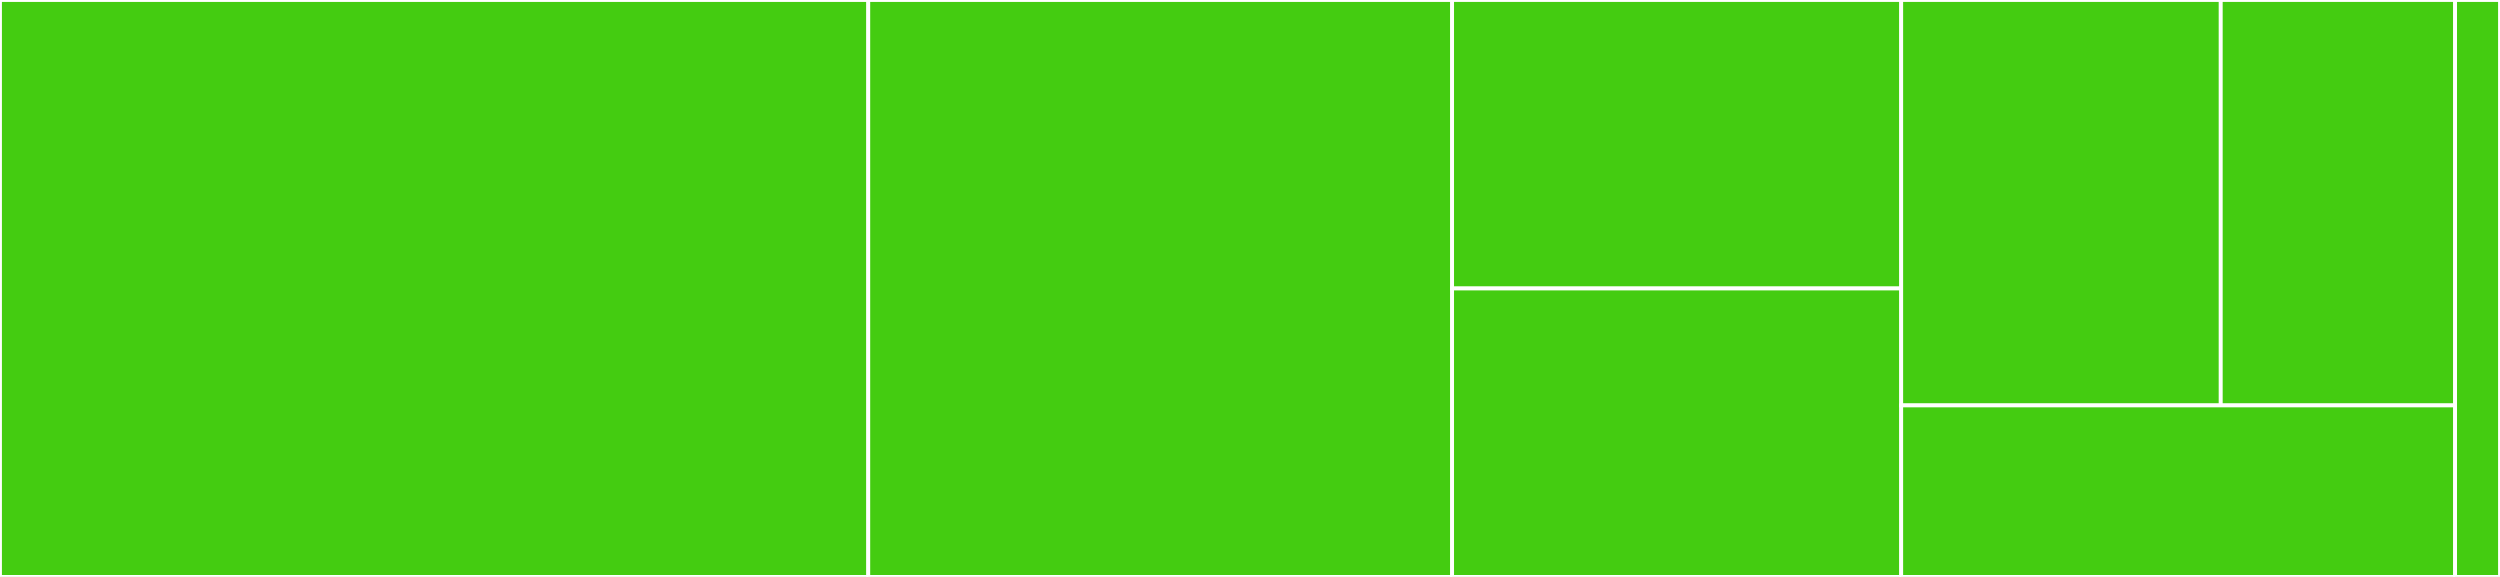 <svg baseProfile="full" width="650" height="150" viewBox="0 0 650 150" version="1.1"
xmlns="http://www.w3.org/2000/svg" xmlns:ev="http://www.w3.org/2001/xml-events"
xmlns:xlink="http://www.w3.org/1999/xlink">

<rect x="0" y="0" width="650" height="150" fill="#333333" stroke="none"/>

<style>rect.s{mask:url(#mask);}</style>
<defs>
  <pattern id="white" width="4" height="4" patternUnits="userSpaceOnUse" patternTransform="rotate(45)">
    <rect width="2" height="2" transform="translate(0,0)" fill="white"></rect>
  </pattern>
  <mask id="mask">
    <rect x="0" y="0" width="100%" height="100%" fill="url(#white)"></rect>
  </mask>
</defs>

<rect x="0" y="0" width="225.749" height="150.0" fill="#4c1" stroke="white" stroke-width="1" class=" tooltipped" data-content="lib/file-reader.js"><title>lib/file-reader.js</title></rect>
<rect x="225.749" y="0" width="151.796" height="150.0" fill="#4c1" stroke="white" stroke-width="1" class=" tooltipped" data-content="lib/file.js"><title>lib/file.js</title></rect>
<rect x="377.545" y="0" width="116.766" height="75.0" fill="#4c1" stroke="white" stroke-width="1" class=" tooltipped" data-content="lib/file-save.js"><title>lib/file-save.js</title></rect>
<rect x="377.545" y="75.0" width="116.766" height="75.0" fill="#4c1" stroke="white" stroke-width="1" class=" tooltipped" data-content="lib/file-size.js"><title>lib/file-size.js</title></rect>
<rect x="494.311" y="0" width="83.084" height="105.405" fill="#4c1" stroke="white" stroke-width="1" class=" tooltipped" data-content="lib/file-factory.js"><title>lib/file-factory.js</title></rect>
<rect x="577.395" y="0" width="60.928" height="105.405" fill="#4c1" stroke="white" stroke-width="1" class=" tooltipped" data-content="lib/file-info.js"><title>lib/file-info.js</title></rect>
<rect x="494.311" y="105.405" width="144.012" height="44.595" fill="#4c1" stroke="white" stroke-width="1" class=" tooltipped" data-content="lib/file-writer.js"><title>lib/file-writer.js</title></rect>
<rect x="638.323" y="0" width="11.677" height="150" fill="#4c1" stroke="white" stroke-width="1" class=" tooltipped" data-content="inout.js"><title>inout.js</title></rect>
</svg>